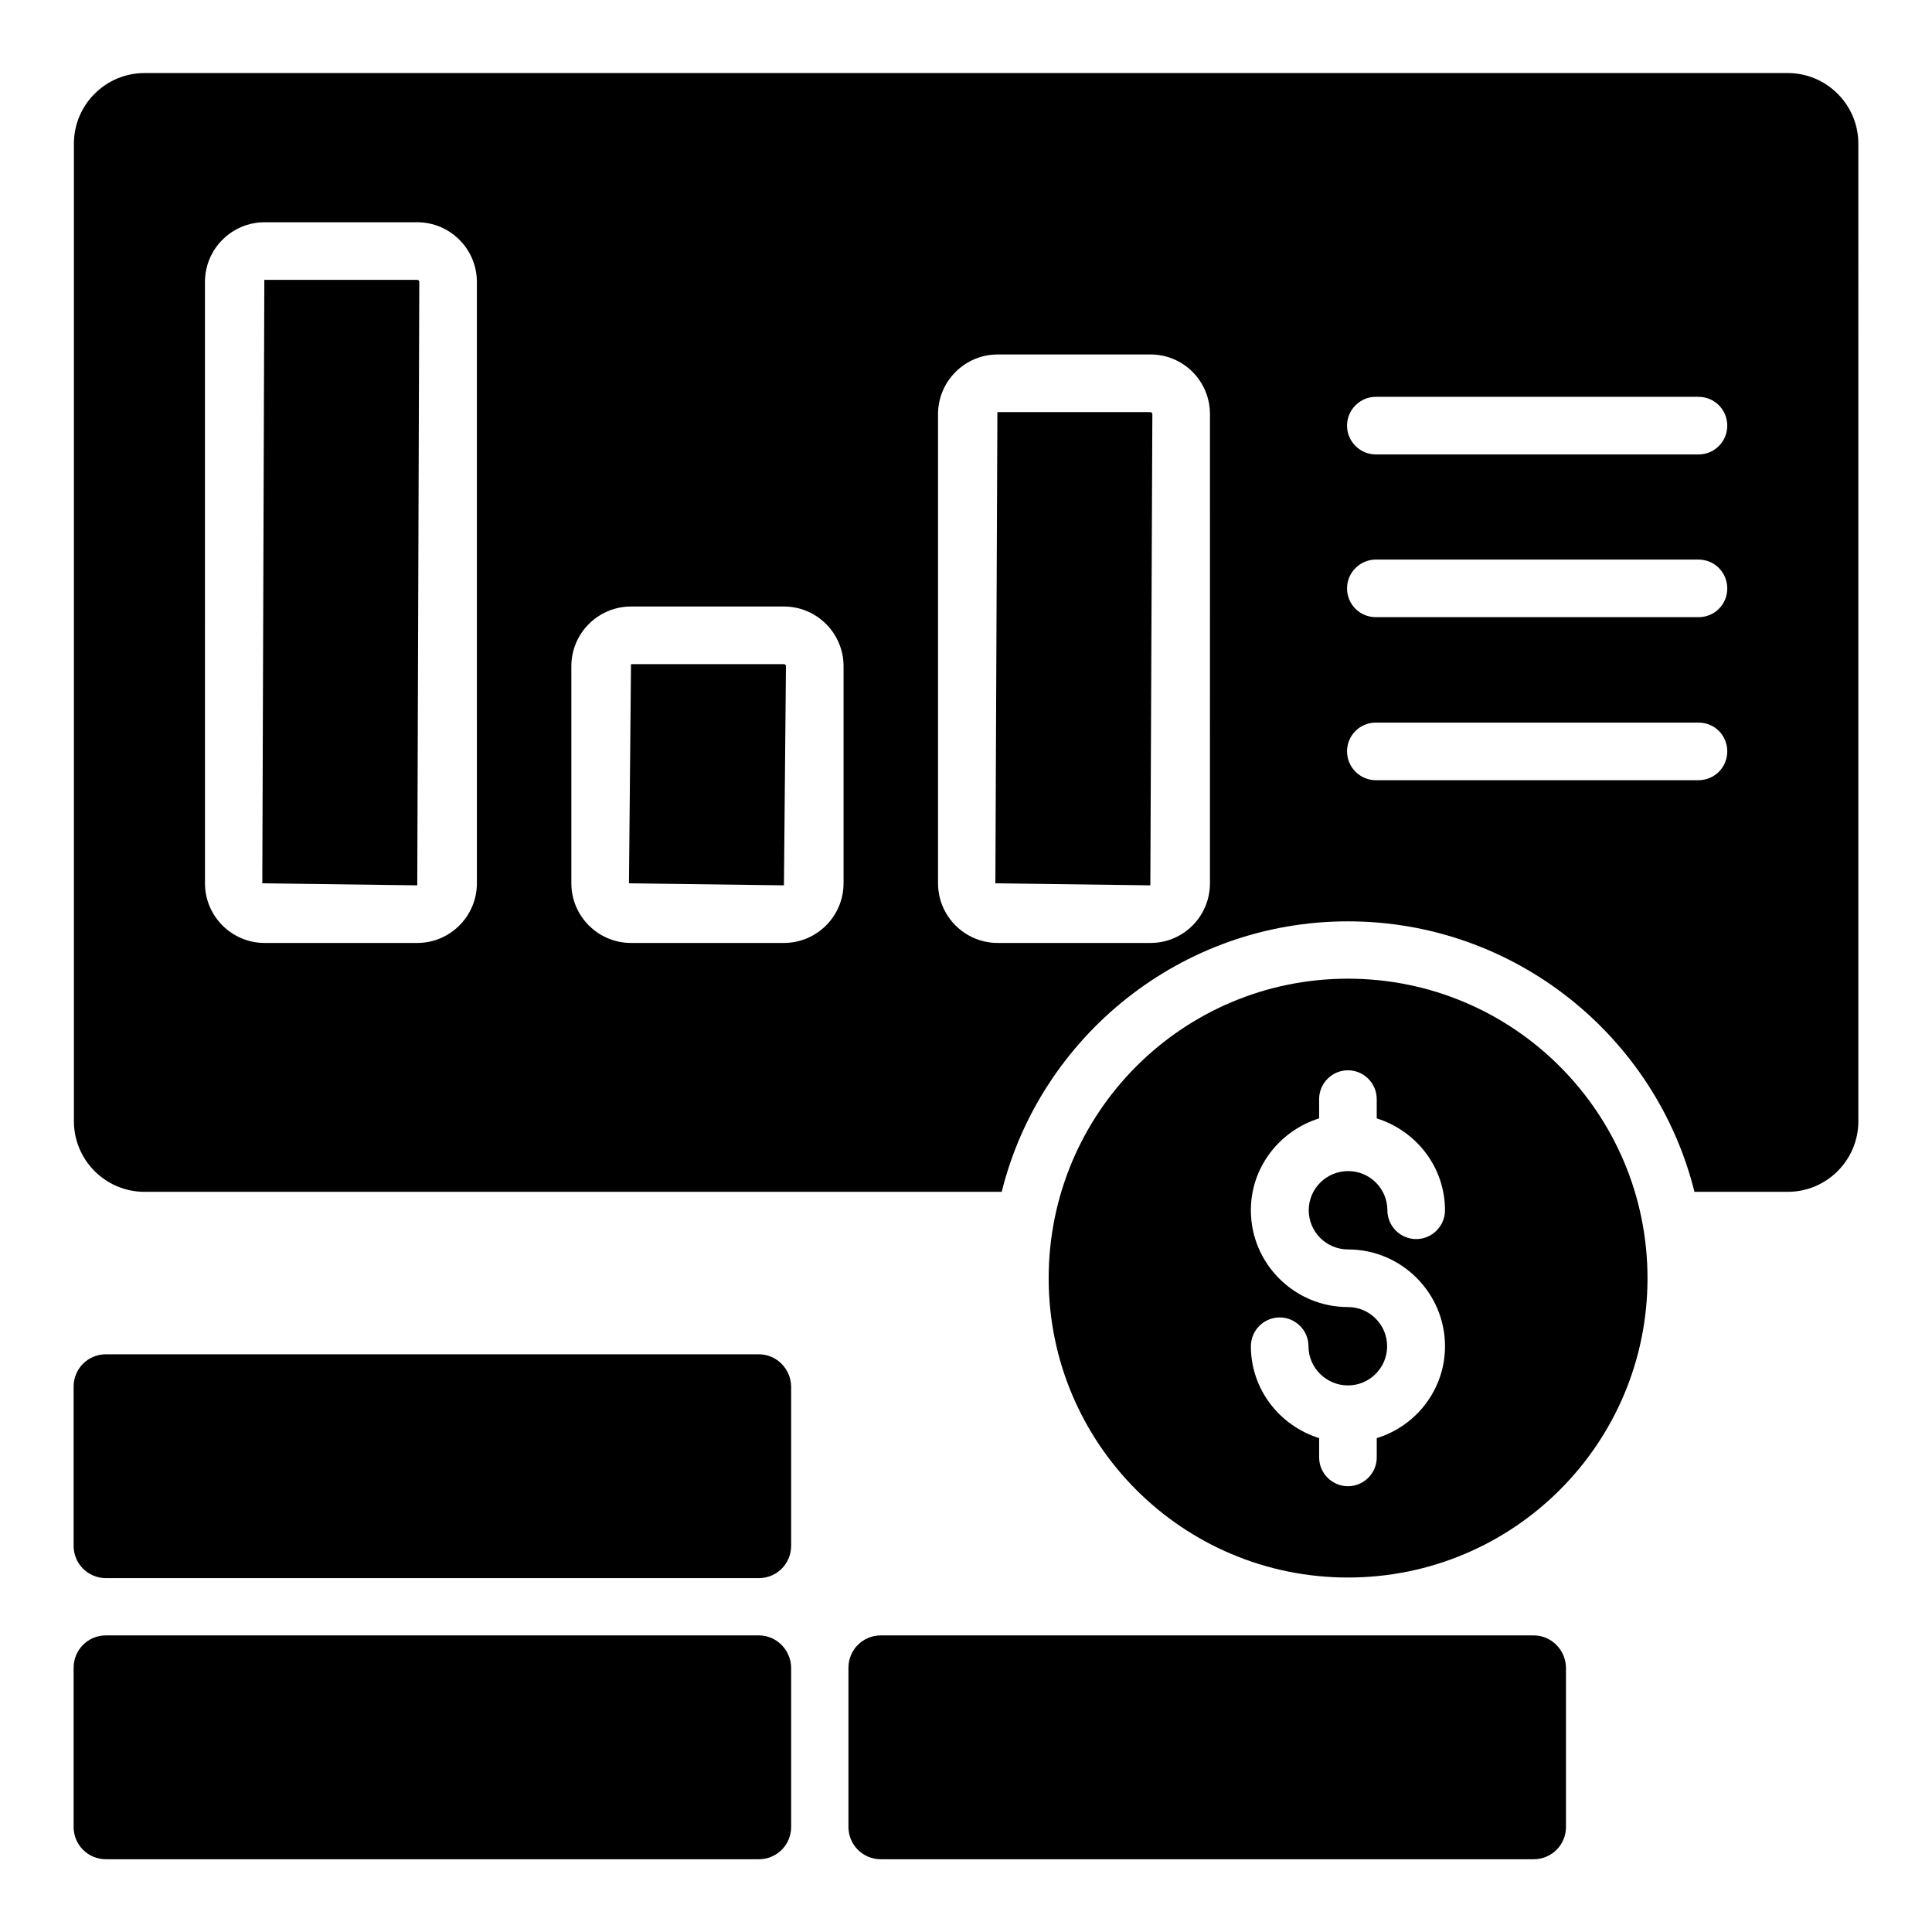 <?xml version="1.0" encoding="UTF-8"?>
<!-- Uploaded to: ICON Repo, www.iconrepo.com, Generator: ICON Repo Mixer Tools -->
<svg fill="#000000" width="800px" height="800px" version="1.1" viewBox="144 144 512 512" xmlns="http://www.w3.org/2000/svg">
 <g>
  <path d="m345.11 577.4h-173.05c-4.734 0-8.551 3.816-8.551 8.551v42.215c0 4.734 3.816 8.551 8.551 8.551h173.05c4.734 0 8.551-3.816 8.551-8.551v-42.215c-0.078-4.734-3.894-8.551-8.551-8.551z"/>
  <path d="m550.45 577.4h-173.05c-4.734 0-8.551 3.816-8.551 8.551v42.215c0 4.734 3.816 8.551 8.551 8.551h173.05c4.734 0 8.551-3.816 8.551-8.551v-42.215c-0.078-4.734-3.894-8.551-8.551-8.551z"/>
  <path d="m345.11 502.9h-173.05c-4.734 0-8.551 3.816-8.551 8.551v42.215c0 4.734 3.816 8.551 8.551 8.551h173.05c4.734 0 8.551-3.816 8.551-8.551v-42.215c-0.078-4.734-3.894-8.551-8.551-8.551z"/>
  <path d="m408.32 253.21-0.535 124.88 41.066 0.535 0.535-124.88c0-0.305-0.23-0.535-0.535-0.535z"/>
  <path d="m311.22 320-0.535 58.09 41.066 0.535 0.535-58.09c0-0.305-0.23-0.535-0.535-0.535z"/>
  <path d="m617.78 163.36h-435.49c-10.305 0-18.703 8.398-18.703 18.703v259.08c0 10.305 8.398 18.703 18.703 18.703h227.17c10.23-41.145 47.555-71.68 91.754-71.68 44.273 0 81.602 30.535 91.832 71.68h24.734c10.305 0 18.703-8.398 18.703-18.703l-0.004-259.08c0-10.305-8.398-18.703-18.703-18.703zm-347.4 214.73c0 8.703-7.098 15.801-15.801 15.801h-40.457c-8.703 0-15.801-7.098-15.801-15.801l-0.004-159.39c0-8.703 7.098-15.801 15.801-15.801h40.457c8.703 0 15.801 7.098 15.801 15.801zm97.172 0c0 8.703-7.098 15.801-15.801 15.801h-40.535c-8.703 0-15.801-7.098-15.801-15.801v-57.555c0-8.703 7.098-15.801 15.801-15.801h40.535c8.703 0 15.801 7.098 15.801 15.801zm97.098 0c0 8.703-7.023 15.801-15.727 15.801h-40.531c-8.703 0-15.801-7.098-15.801-15.801v-124.35c0-8.703 7.098-15.801 15.801-15.801h40.535c8.703 0 15.727 7.098 15.727 15.801zm129.46-27.328h-85.496c-4.199 0-7.633-3.434-7.633-7.633 0-4.273 3.434-7.633 7.633-7.633h85.496c4.273 0 7.633 3.359 7.633 7.633 0 4.199-3.356 7.633-7.633 7.633zm0-43.203h-85.496c-4.199 0-7.633-3.359-7.633-7.633 0-4.199 3.434-7.633 7.633-7.633h85.496c4.273 0 7.633 3.434 7.633 7.633 0 4.273-3.356 7.633-7.633 7.633zm0-43.129h-85.496c-4.199 0-7.633-3.434-7.633-7.633s3.434-7.633 7.633-7.633h85.496c4.273 0 7.633 3.434 7.633 7.633 0 4.195-3.356 7.633-7.633 7.633z"/>
  <path d="m214.05 218.17-0.535 159.92 41.066 0.535 0.535-159.92c0-0.305-0.23-0.535-0.535-0.535z"/>
  <path d="m501.22 403.36c-43.816 0-79.312 35.496-79.312 79.387 0 43.816 35.496 79.312 79.312 79.312 43.891 0 79.387-35.496 79.387-79.312 0-43.812-35.496-79.387-79.387-79.387zm0.074 71.758c14.121 0 25.648 11.527 25.648 25.648 0 11.449-7.633 21.145-18.09 24.352v5.113c0 4.199-3.434 7.633-7.633 7.633s-7.633-3.434-7.633-7.633v-5.113c-10.457-3.281-18.09-12.902-18.09-24.352 0-4.199 3.434-7.633 7.633-7.633 4.199 0 7.633 3.434 7.633 7.633 0 5.727 4.734 10.383 10.457 10.383 5.727 0 10.383-4.656 10.383-10.383 0-5.727-4.656-10.383-10.383-10.383-14.199 0-25.727-11.527-25.727-25.648 0-11.449 7.633-21.07 18.09-24.352v-5.113c0-4.199 3.434-7.633 7.633-7.633 4.199 0 7.633 3.434 7.633 7.633v5.113c10.457 3.281 18.09 12.902 18.09 24.352 0 4.199-3.434 7.633-7.633 7.633-4.199 0-7.633-3.434-7.633-7.633 0-5.727-4.656-10.383-10.383-10.383-5.801 0-10.457 4.656-10.457 10.383 0.004 5.727 4.66 10.383 10.461 10.383z"/>
 </g>
</svg>